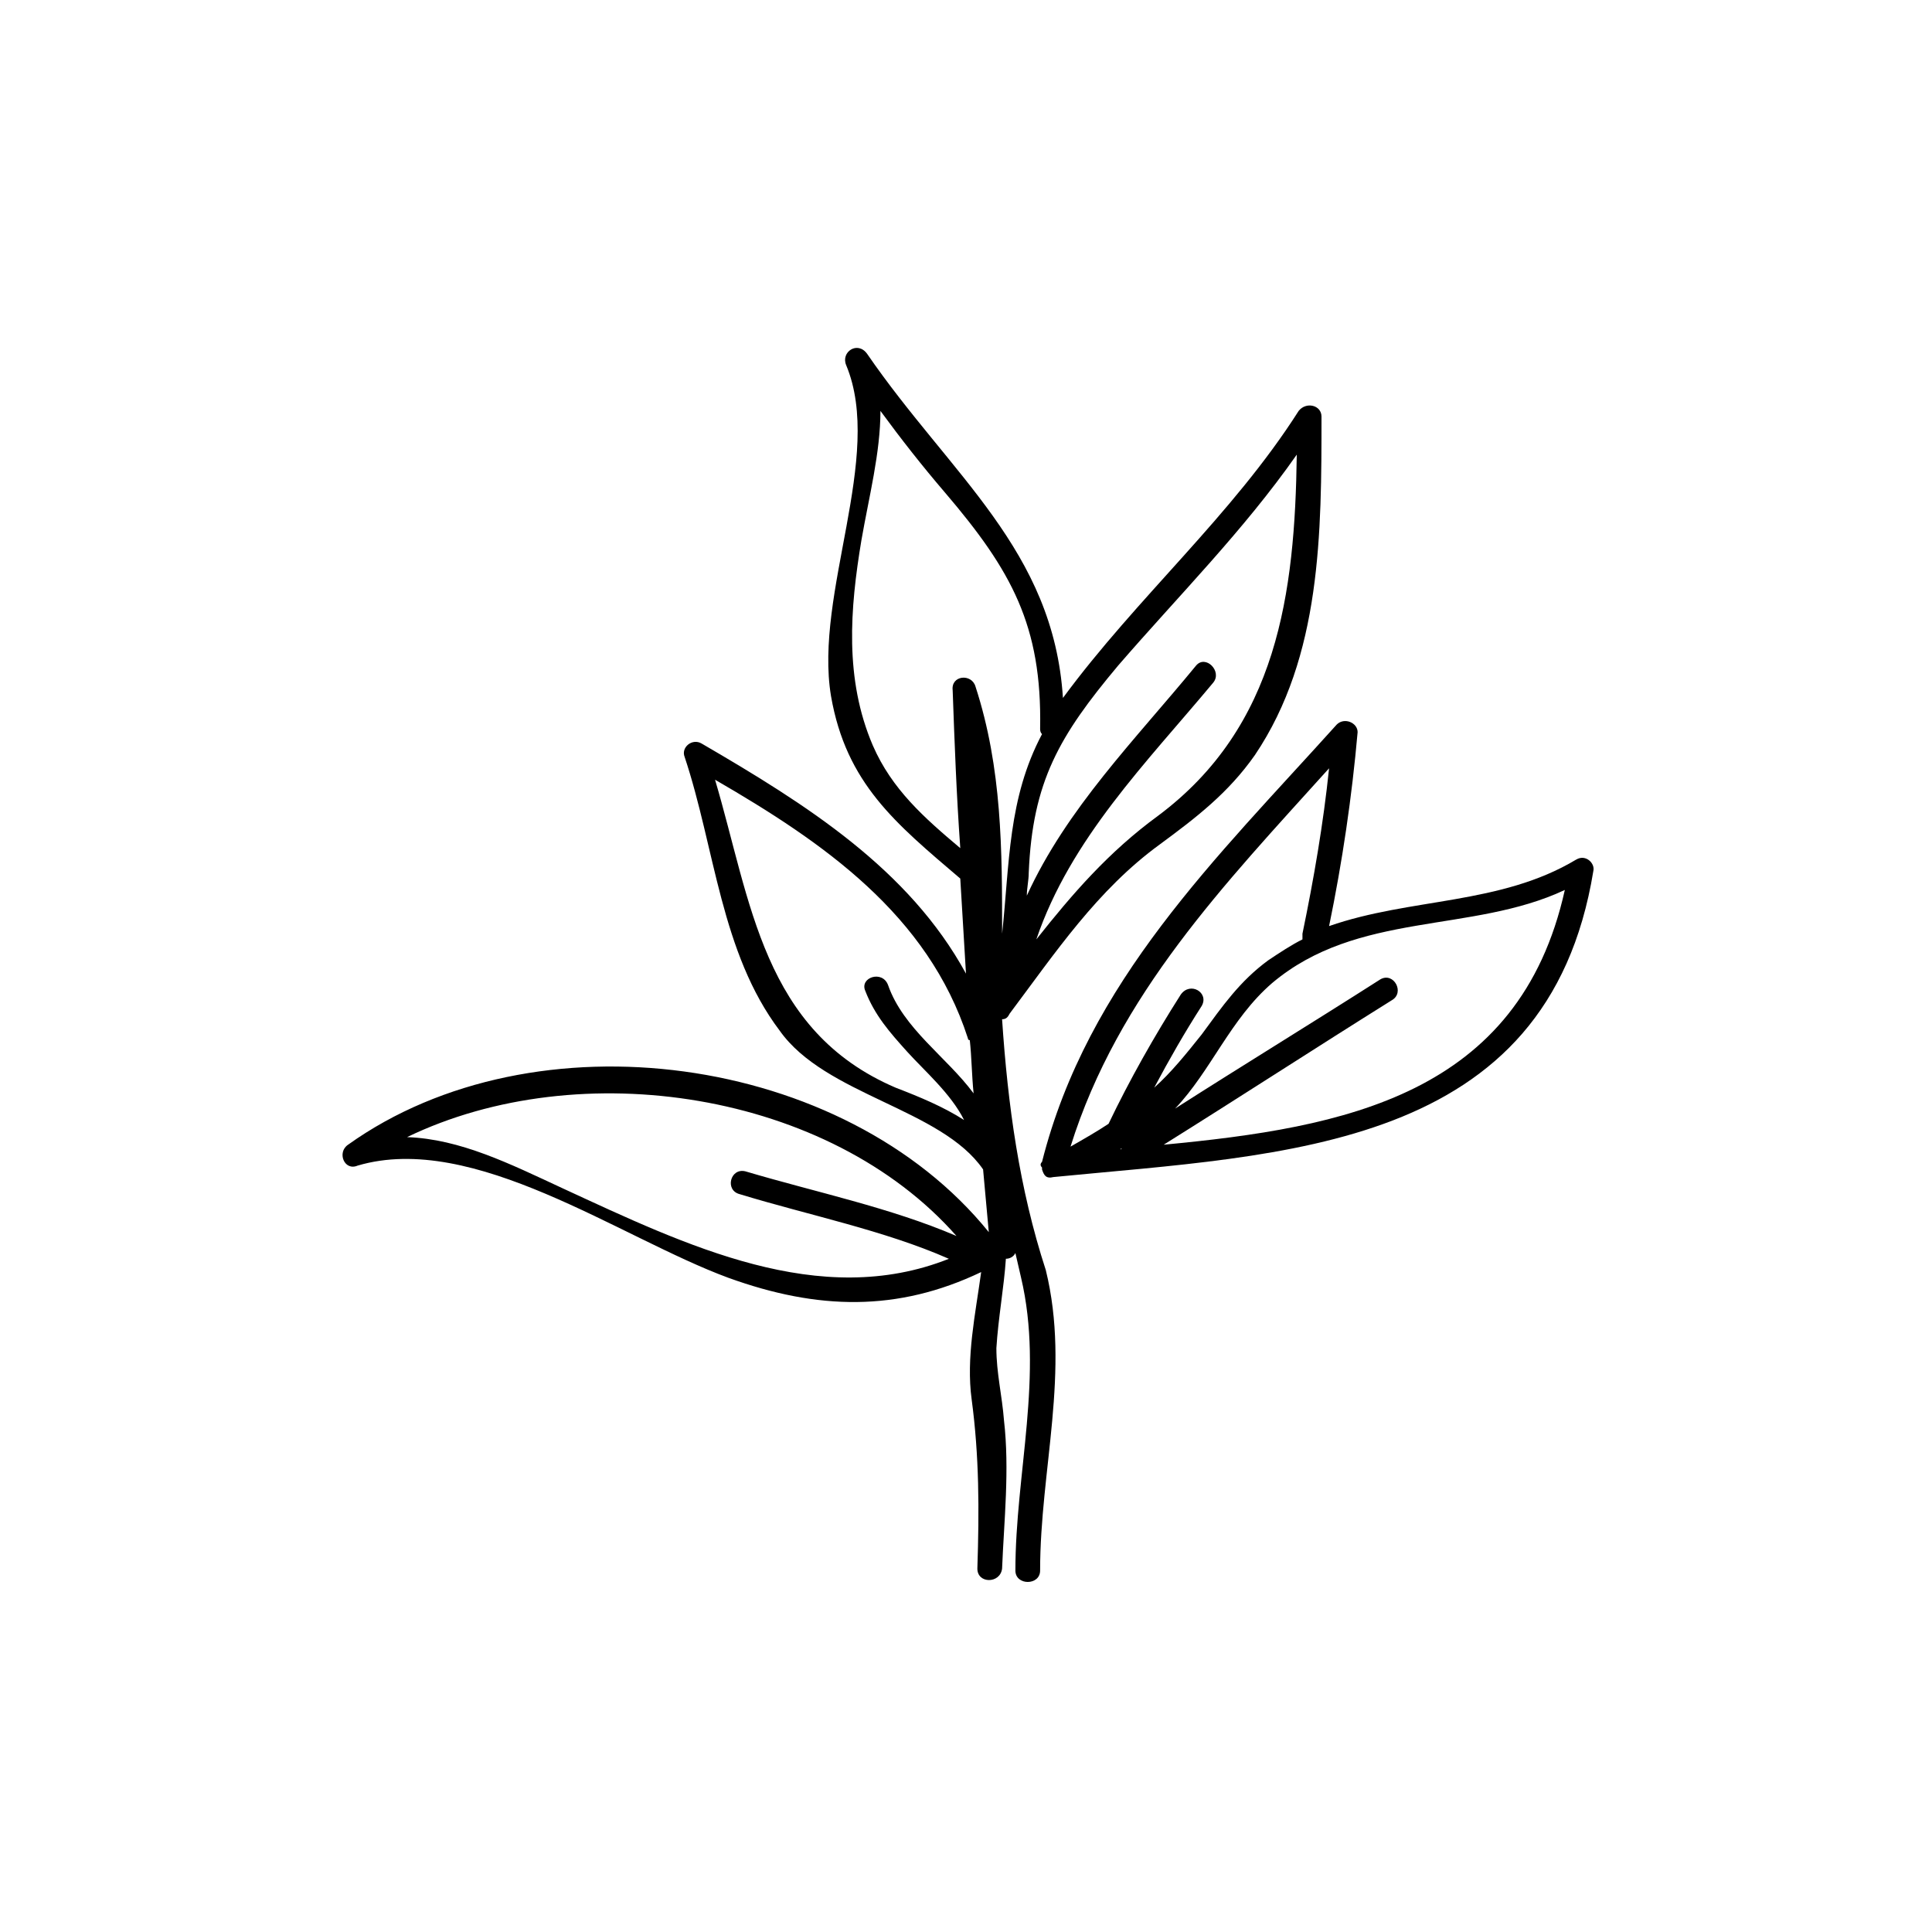 <?xml version="1.0" encoding="UTF-8"?>
<!-- Uploaded to: SVG Repo, www.svgrepo.com, Generator: SVG Repo Mixer Tools -->
<svg fill="#000000" width="800px" height="800px" version="1.1" viewBox="144 144 512 512" xmlns="http://www.w3.org/2000/svg">
 <g>
  <path d="m561.72 371.79c-20.152 12.09-43.832 10.078-65.496 17.633 3.527-17.129 6.047-34.258 7.559-51.387 0-2.519-3.527-4.031-5.543-2.016-31.742 35.266-66 68.012-78.09 115.88-0.504 0.504-0.504 1.008 0 1.512v0.504c0.504 1.512 1.008 2.519 3.023 2.016 61.465-6.047 130.99-7.055 143.08-81.113 0.5-2.016-2.016-4.535-4.535-3.023zm-120.41 76.578c-0.504 0.504-0.504 0.504 0 0-0.504 0.504-0.504 0 0 0zm8.562-16.121c4.031-7.559 8.062-14.609 12.594-21.664 2.016-3.527-3.023-6.551-5.543-3.023-7.055 11.082-13.602 22.672-19.145 34.258-3.023 2.016-6.551 4.031-10.078 6.047 12.594-40.305 40.809-69.527 68.52-100.26-1.512 14.609-4.031 29.223-7.055 43.832v1.512c-3.023 1.512-6.047 3.527-9.07 5.543-7.559 5.543-12.09 12.09-17.633 19.648-4.023 5.035-8.055 10.074-12.59 14.105zm2.519 15.113c20.152-12.594 40.305-25.695 60.457-38.289 3.527-2.016 0.504-7.559-3.023-5.543-18.137 11.586-36.273 22.672-54.41 34.258 9.574-10.078 14.609-23.68 25.695-33.25 22.672-19.145 52.898-13.098 77.586-24.688-12.094 54.414-58.441 62.98-106.3 67.512z"/>
  <path d="m409.57 414.11c1.008 0 1.512-0.504 2.016-1.512 12.09-16.121 23.176-32.746 39.801-44.84 9.574-7.055 18.137-13.602 25.191-23.68 17.633-26.199 17.633-58.945 17.633-89.68 0-3.023-4.031-4.031-6.047-1.512-17.633 27.711-42.824 49.375-62.473 76.078-2.519-39.297-29.727-58.945-51.891-91.191-2.519-3.527-7.055-0.504-5.543 3.023 10.078 24.184-8.566 60.457-4.031 87.664 4.031 23.176 17.129 33.754 34.258 48.367 0.504 8.566 1.008 16.625 1.512 25.191-15.113-27.711-42.32-44.84-70.031-60.961-2.516-1.512-5.539 1.004-4.531 3.523 8.062 24.184 9.574 51.891 25.191 72.547 12.09 17.129 42.824 20.656 53.906 36.777 0.504 5.543 1.008 11.082 1.512 16.625-38.289-47.359-120.41-58.441-169.79-23.176-3.023 2.016-1.008 7.055 2.519 5.543 30.73-9.07 69.527 19.145 98.242 29.727 23.68 8.566 44.84 9.07 67.008-1.512-1.512 11.082-4.031 22.672-2.519 33.754 2.016 15.113 2.016 29.223 1.512 44.84 0 4.031 6.047 4.031 6.551 0 0.504-12.594 2.016-26.199 0.504-39.297-0.504-6.551-2.016-12.594-2.016-19.145 0.504-8.062 2.016-16.121 2.519-23.68 1.008 0 2.016-0.504 2.519-1.512 0.504 2.016 1.008 4.535 1.512 6.551 6.047 25.695-1.512 51.891-1.512 77.586 0 4.031 6.551 4.031 6.551 0 0-26.703 8.062-52.898 1.512-79.602-7.055-21.66-10.078-43.828-11.59-66.5zm78.09-149.63c-0.504 36.777-5.039 72.043-36.777 95.723-13.098 9.574-22.672 20.656-32.242 32.746 9.07-26.703 29.223-46.855 46.855-68.016 2.519-3.023-2.016-7.559-4.535-4.535-16.121 19.648-34.258 37.785-44.84 60.961 0-2.016 0.504-4.031 0.504-6.047 1.008-24.184 8.062-36.273 23.68-54.914 16.121-18.637 33.25-35.766 47.355-55.918zm-112.35 77.082c-7.559-17.633-6.047-36.273-3.023-54.41 2.016-11.586 5.039-23.176 5.039-34.258 5.543 7.559 11.082 14.609 17.129 21.664 17.633 20.656 25.695 35.266 25.191 62.473 0 0.504 0 1.008 0.504 1.512-9.07 17.129-8.566 34.258-10.578 52.898 0-22.168 0-43.832-7.055-65.496-1.008-3.527-6.551-3.023-6.047 1.008 0.504 14.105 1.008 27.711 2.016 41.816-9.574-8.059-18.137-15.617-23.176-27.207zm-41.816 9.07c28.719 16.625 56.426 35.77 67.008 68.52 0 0.504 0.504 0.504 0.504 0.504 0.504 4.535 0.504 9.07 1.008 14.105-7.055-9.574-18.641-17.129-22.672-28.719-1.512-4.031-7.559-2.016-6.047 1.512 2.519 6.551 6.551 11.082 11.082 16.121 4.535 5.039 11.586 11.082 15.113 18.137-5.543-3.527-11.586-6.047-18.137-8.566-35.266-15.109-38.289-49.371-47.859-81.613zm-40.305 108.32c-14.105-6.551-27.207-13.098-41.312-13.602 45.848-22.168 111.85-12.09 145.6 26.199-17.633-7.559-37.281-11.586-55.922-17.129-4.031-1.008-5.543 5.039-1.512 6.047 18.137 5.543 38.289 9.574 55.418 17.129-34.258 13.598-69.527-3.531-102.27-18.645z"/>
 </g>
</svg>